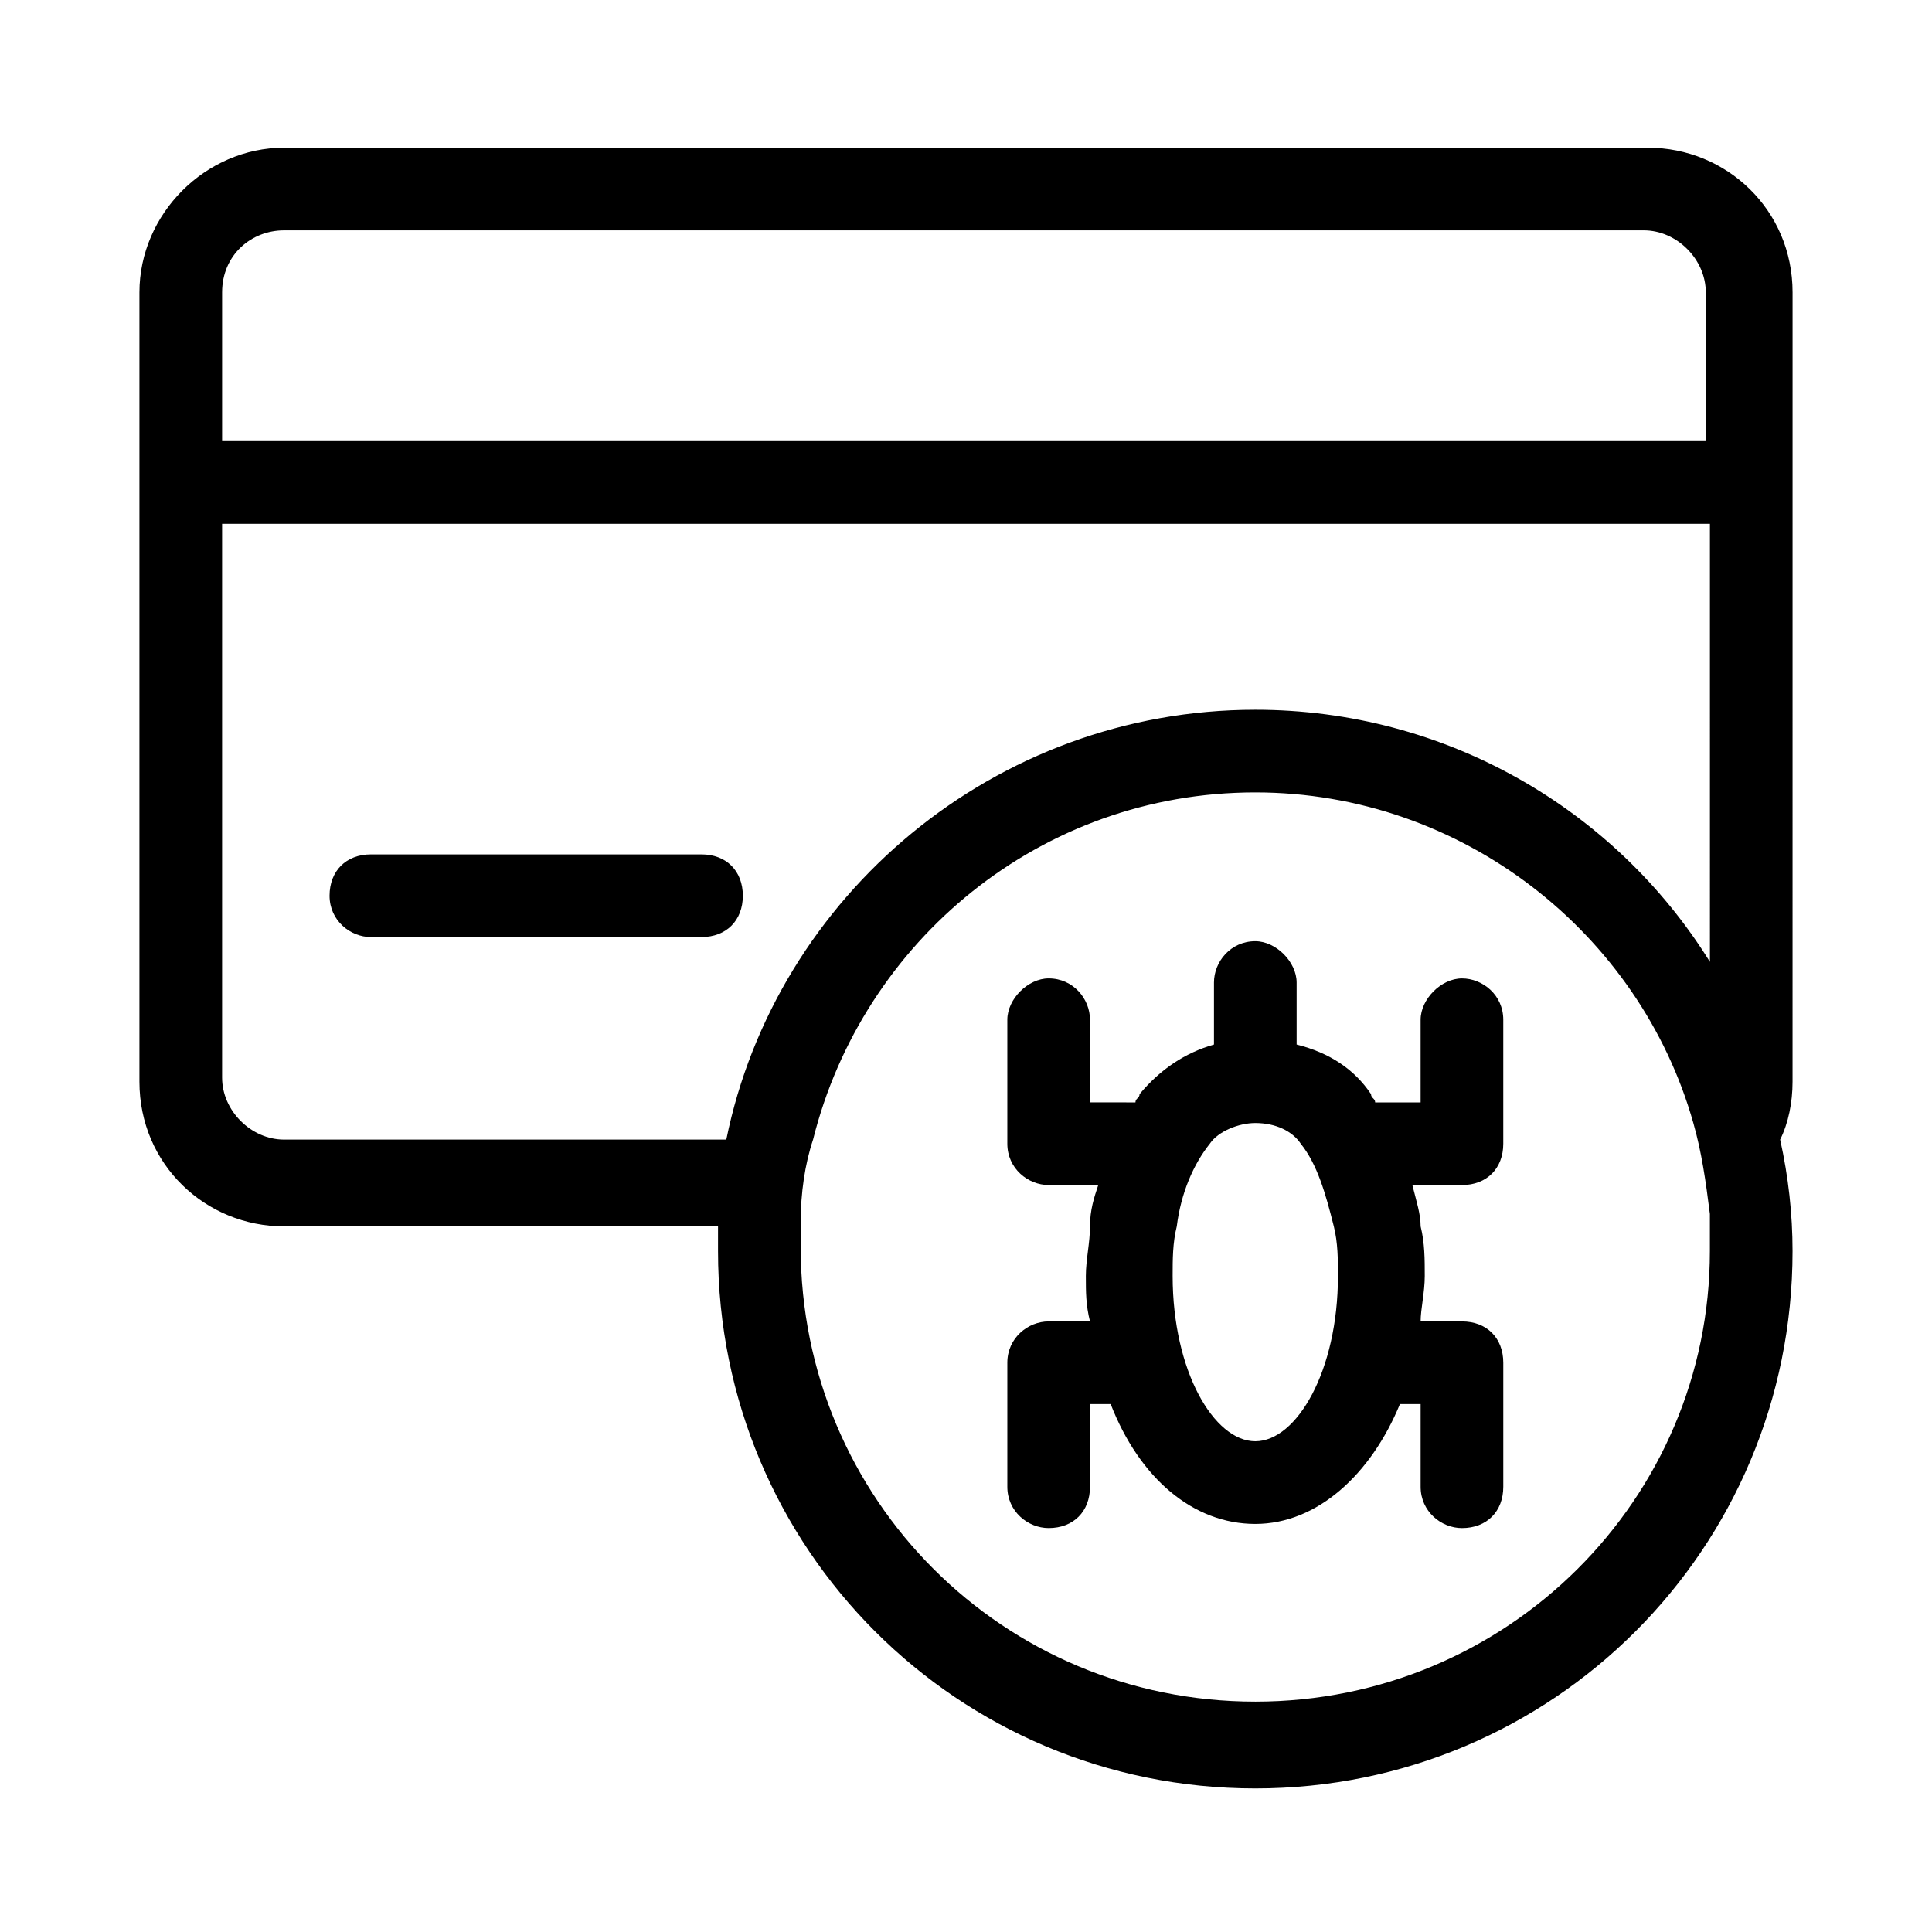 <?xml version="1.0" encoding="UTF-8"?>
<!-- Uploaded to: SVG Repo, www.svgrepo.com, Generator: SVG Repo Mixer Tools -->
<svg fill="#000000" width="800px" height="800px" version="1.1" viewBox="144 144 512 512" xmlns="http://www.w3.org/2000/svg">
 <g>
  <path d="m242.29 392.33h87.617c6.57 0 10.953-4.383 10.953-10.953 0-6.57-4.383-10.953-10.953-10.953h-87.617c-6.57 0-10.953 4.383-10.953 10.953 0 6.57 5.477 10.953 10.953 10.953z"/>
  <path d="m619.05 221.48c0-21.906-17.523-38.332-38.332-38.332l-361.43-0.004c-20.809 0-38.336 17.523-38.336 38.336v209.19c0 21.906 17.523 38.332 38.332 38.332h115v6.57c0 78.855 63.523 142.38 142.38 142.38 78.855 0 142.38-63.523 142.38-142.38 0-9.855-1.094-19.715-3.285-29.57 2.191-4.383 3.285-9.855 3.285-15.332zm-142.38 373.47c-66.809 0-120.48-53.668-120.48-120.48v-6.57c0-7.668 1.094-15.332 3.285-21.906 13.145-52.57 60.238-92 117.19-92 54.762 0 101.86 37.238 116.09 87.617 2.191 7.668 3.285 15.332 4.383 24.094v9.855c0 65.723-53.664 119.39-120.48 119.39zm120.48-196.05c-25.191-40.523-70.094-66.809-120.48-66.809-69 0-127.05 49.285-140.19 113.91h-117.19c-8.762 0-16.43-7.668-16.43-16.43v-146.76h394.29zm0-138h-394.29v-39.426c0-9.855 7.668-16.43 16.43-16.43h360.33c8.762 0 16.43 7.668 16.43 16.43v39.426z"/>
  <path d="m531.43 403.29c-5.477 0-10.953 5.477-10.953 10.953v21.906h-12.047c0-1.094-1.094-1.094-1.094-2.191-4.383-6.57-10.953-10.953-19.715-13.145v-16.43c0-5.477-5.477-10.953-10.953-10.953-6.57 0-10.953 5.477-10.953 10.953v16.43c-7.668 2.191-14.238 6.57-19.715 13.145 0 1.094-1.094 1.094-1.094 2.191l-12.047-0.004v-21.906c0-5.477-4.383-10.953-10.953-10.953-5.477 0-10.953 5.477-10.953 10.953v32.855c0 6.57 5.477 10.953 10.953 10.953h13.145c-1.094 3.285-2.191 6.57-2.191 10.953 0 4.383-1.094 8.762-1.094 13.145s0 7.668 1.094 12.047h-10.953c-5.477 0-10.953 4.383-10.953 10.953v32.855c0 6.57 5.477 10.953 10.953 10.953 6.57 0 10.953-4.383 10.953-10.953v-21.906h5.477c7.668 19.715 21.906 31.762 38.332 31.762 16.43 0 30.668-13.145 38.332-31.762l5.481 0.004v21.906c0 6.57 5.477 10.953 10.953 10.953 6.57 0 10.953-4.383 10.953-10.953v-32.855c0-6.57-4.383-10.953-10.953-10.953h-10.953c0-3.285 1.094-7.668 1.094-12.047 0-4.383 0-8.762-1.094-13.145 0-3.285-1.094-6.57-2.191-10.953h13.141c6.57 0 10.953-4.383 10.953-10.953v-32.855c0-6.574-5.477-10.953-10.953-10.953zm-54.762 122.66c-10.953 0-21.906-18.617-21.906-43.809 0-4.383 0-8.762 1.094-13.145 1.094-8.762 4.383-16.43 8.762-21.906 2.191-3.285 7.668-5.477 12.047-5.477 5.477 0 9.855 2.191 12.047 5.477 4.383 5.477 6.57 13.145 8.762 21.906 1.094 4.383 1.094 8.762 1.094 13.145 0.008 25.191-10.945 43.809-21.898 43.809z"/>
 </g>
</svg>